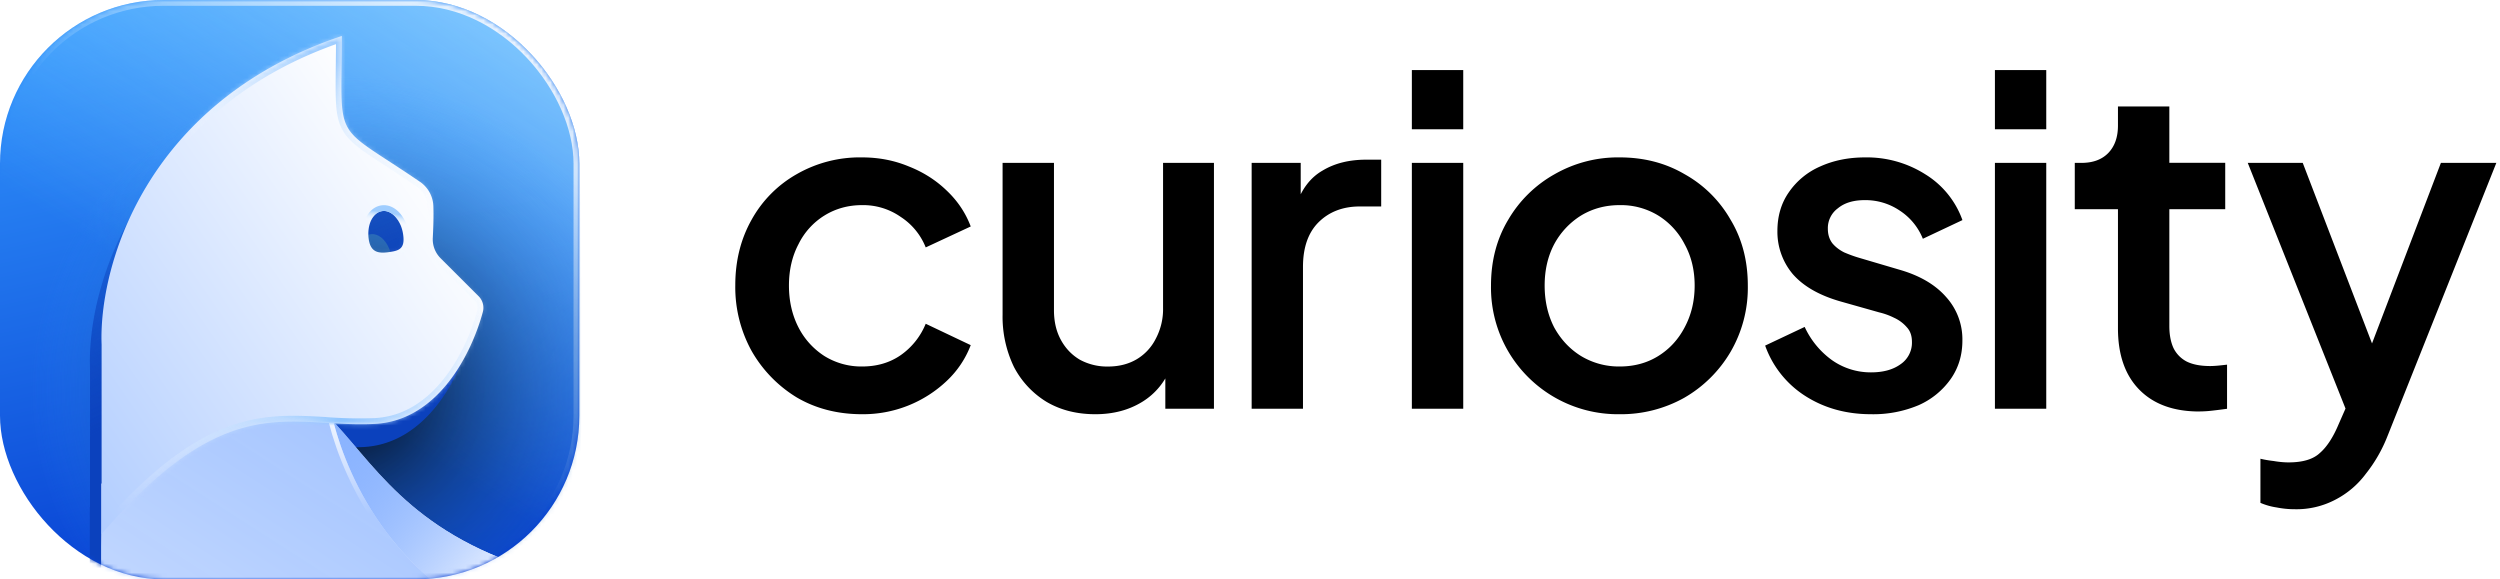 <svg xmlns="http://www.w3.org/2000/svg" id="svg-639642068_18844" width="561" height="130" fill="none" viewBox="0 0 561 130"><rect width="130" height="130" fill="url(#svg-639642068_18844_a)" rx="36.72"/><mask id="svg-639642068_18844_c" width="130" height="130" x="0" y="0" maskUnits="userSpaceOnUse" style="mask-type:alpha"><rect width="130" height="130" fill="url(#svg-639642068_18844_b)" rx="36.72"/></mask><g mask="url(#svg-639642068_18844_c)"><g filter="url(#svg-639642068_18844_d)" opacity=".9"><rect width="130" height="130" fill="url(#svg-639642068_18844_e)" rx="36.72"/><rect width="128.7" height="128.7" x=".65" y=".65" stroke="url(#svg-639642068_18844_f)" stroke-width="1.3" rx="36.07"/></g><g filter="url(#svg-639642068_18844_g)"><circle cx="77.35" cy="87.75" r="70.85" fill="url(#svg-639642068_18844_h)"/></g><g filter="url(#svg-639642068_18844_i)"><path fill="url(#svg-639642068_18844_j)" fill-rule="evenodd" d="M72.6 100.21c1.51 1.65 3.01 3.41 4.56 5.24 12.57 14.79 28.78 33.86 91.37 33.86v64.42L20.15 201.5v-87.75l.05-.02V82.51c-.66-16.81 9.2-54.2 53.9-69.23 0 2.68-.02 5.01-.05 7.04-.09 7.3-.13 10.8 1.35 13.45 1.36 2.46 4.03 4.2 9.16 7.53 1.95 1.27 4.25 2.77 6.98 4.63a6.9 6.9 0 0 1 3.1 5.39c.1 2.63-.01 5.3-.12 7.24a6 6 0 0 0 1.76 4.6l8.48 8.47a3.66 3.66 0 0 1 1 3.53c-2.46 9.18-9.93 24.42-24.24 25.16-3.1.16-6.04.05-8.93-.11Zm15.27-42.42c.47 3.2-.88 3.65-3.01 3.96-2.13.31-4.24.37-4.71-2.83-.47-3.2.88-6.04 3-6.35 2.14-.32 4.25 2.02 4.72 5.22Z" clip-rule="evenodd"/></g><path fill="#fff" d="M22.75 122.85v73.45l148.38 2.23v-64.41c-102.23 0-80.72-50.9-121.73-50.9-16.25 0-25.35-10.42-26.65 39.63Z"/><path fill="url(#svg-639642068_18844_k)" d="M22.75 122.85v73.45l148.38 2.23v-64.41c-102.23 0-80.72-50.9-121.73-50.9-16.25 0-25.35-10.42-26.65 39.63Z"/><path fill="#fff" d="M102.7 134.55C81.38 120.51 74.32 97.07 73.45 87.1l-50.7 21.45v26h79.95Z"/><path fill="url(#svg-639642068_18844_l)" d="M102.7 134.55C81.38 120.51 74.32 97.07 73.45 87.1l-50.7 21.45v26h79.95Z"/><g filter="url(#svg-639642068_18844_m)"><path stroke="url(#svg-639642068_18844_n)" stroke-width="1.04" d="M23.27 108.9 73 87.84c1.11 10.2 8.09 32.27 28 46.18H23.28v-25.14Z"/></g><path fill="url(#svg-639642068_18844_o)" fill-rule="evenodd" d="M22.8 119.84V77.31C22.14 60.5 32 23.11 76.7 8.08c0 12.31-.6 17.1 1.3 20.5 1.88 3.38 6.24 5.4 16.14 12.15a6.9 6.9 0 0 1 3.1 5.39c.1 2.63-.02 5.3-.12 7.24a6 6 0 0 0 1.76 4.6l8.48 8.47a3.66 3.66 0 0 1 1 3.53c-2.46 9.18-9.93 24.42-24.24 25.16-3.82.2-7.41-.02-10.93-.23-14.25-.84-27.4-1.61-50.4 24.95Zm64.66-63.29c2.13-.31 3.48-.77 3-3.96-.46-3.2-2.57-5.54-4.7-5.22-2.13.3-3.48 3.15-3.01 6.35.47 3.2 2.58 3.14 4.7 2.83Z" clip-rule="evenodd"/><g filter="url(#svg-639642068_18844_p)"><mask id="svg-639642068_18844_r" fill="#fff"><path fill-rule="evenodd" d="M22.8 119.84V77.31C22.14 60.5 32 23.11 76.7 8.08c0 12.31-.6 17.1 1.3 20.5 1.88 3.38 6.24 5.4 16.14 12.15a6.9 6.9 0 0 1 3.1 5.39c.1 2.63-.02 5.3-.12 7.24a6 6 0 0 0 1.76 4.6l8.48 8.47a3.67 3.67 0 0 1 1 3.53c-2.46 9.18-9.93 24.42-24.24 25.16-3.82.2-7.41-.02-10.93-.23-14.25-.84-27.4-1.61-50.4 24.95Zm64.66-63.29c2.13-.31 3.48-.77 3-3.96-.46-3.2-2.57-5.54-4.7-5.22-2.13.3-3.48 3.15-3.01 6.35.47 3.2 2.58 3.14 4.7 2.83Z" clip-rule="evenodd"/></mask><path fill="url(#svg-639642068_18844_q)" d="M22.8 77.31h1.3v-.05l-1.3.05Zm0 42.53h-1.3v3.5l2.28-2.64-.98-.86ZM76.7 8.08H78V6.27l-1.71.58.41 1.23Zm1.3 20.5-1.14.62 1.14-.63Zm16.14 12.15-.74 1.08.74-1.08Zm3.1 5.39-1.3.04 1.3-.04Zm-.12 7.24 1.3.07-1.3-.07Zm10.24 13.07.92-.92-.92.92Zm1 3.53-1.26-.34 1.26.34ZM84.12 95.12l.07 1.3-.07-1.3Zm-10.93-.23.07-1.3-.07 1.3Zm17.28-42.3-1.29.19 1.29-.2Zm-3.01 3.96-.2-1.29.2 1.29Zm-1.7-9.18.19 1.28-.2-1.28Zm-3.01 6.35-1.29.19 1.29-.19ZM21.5 77.32v42.52h2.6V77.31h-2.6ZM76.29 6.84C30.91 22.1 20.82 60.12 21.5 77.37l2.6-.1c-.64-16.39 8.99-53.15 53.02-67.96l-.83-2.46Zm2.84 21.09c-.78-1.41-1.1-3.19-1.2-6.3-.08-3.15.07-7.33.07-13.56h-2.6c0 6.08-.15 10.45-.06 13.62.09 3.2.41 5.51 1.52 7.5l2.27-1.26Zm15.74 11.72a345.18 345.18 0 0 0-6.46-4.3c-1.83-1.19-3.35-2.17-4.61-3.04-2.54-1.76-3.88-2.97-4.67-4.38l-2.27 1.26c1.1 1.98 2.88 3.47 5.46 5.26 1.3.9 2.85 1.9 4.67 3.09a343.14 343.14 0 0 1 6.41 4.25l1.47-2.14Zm3.67 6.41a8.2 8.2 0 0 0-3.67-6.41L93.4 41.8a5.6 5.6 0 0 1 2.54 4.35l2.6-.09Zm-.12 7.36c.1-1.95.22-4.67.12-7.36l-2.6.1c.1 2.57-.01 5.19-.12 7.12l2.6.14Zm1.38 3.6a4.7 4.7 0 0 1-1.38-3.6l-2.6-.14a7.3 7.3 0 0 0 2.14 5.58l1.84-1.84Zm8.48 8.48-8.48-8.48-1.84 1.84 8.48 8.48 1.84-1.84Zm1.33 4.79a4.96 4.96 0 0 0-1.33-4.79l-1.84 1.84c.63.63.87 1.5.66 2.27l2.52.68ZM84.2 96.42c7.65-.4 13.4-4.68 17.51-9.91 4.1-5.23 6.65-11.5 7.91-16.21l-2.5-.68c-1.2 4.48-3.62 10.4-7.45 15.28-3.82 4.87-8.95 8.58-15.6 8.92l.13 2.6Zm-11.08-.23c3.51.2 7.17.43 11.08.23l-.14-2.6a96.1 96.1 0 0 1-10.79-.22l-.15 2.6Zm-49.33 24.5c11.42-13.2 20.3-19.47 27.96-22.38 7.65-2.92 14.24-2.54 21.37-2.12l.15-2.6c-7.11-.41-14.22-.85-22.45 2.29-8.22 3.12-17.42 9.74-29 23.11l1.97 1.7Zm65.4-67.91c.22 1.47-.06 1.85-.17 1.96-.2.2-.62.36-1.74.52l.38 2.58c1-.15 2.32-.37 3.21-1.28.99-1 1.14-2.44.9-4.16l-2.58.38Zm-3.23-4.13c.5-.07 1.15.14 1.82.88.66.73 1.2 1.87 1.41 3.25l2.57-.38a8.83 8.83 0 0 0-2.05-4.6c-1.04-1.16-2.5-1.96-4.13-1.72l.38 2.57Zm-1.92 4.88c-.2-1.38 0-2.62.42-3.51.43-.9 1-1.3 1.5-1.37l-.38-2.57c-1.63.24-2.8 1.42-3.47 2.83a8.84 8.84 0 0 0-.64 5l2.58-.38Zm3.24 1.73c-1.1.16-1.82.18-2.3-.01-.3-.13-.75-.43-.94-1.72l-2.57.38c.28 1.9 1.13 3.18 2.53 3.75 1.22.5 2.62.33 3.65.18l-.37-2.58Z" mask="url(#svg-639642068_18844_r)"/></g><g filter="url(#svg-639642068_18844_s)"><mask id="svg-639642068_18844_u" fill="#fff"><path fill-rule="evenodd" d="M22.8 119.84V77.31C22.14 60.5 32 23.11 76.7 8.08c0 12.31-.6 17.1 1.3 20.5 1.88 3.38 6.24 5.4 16.14 12.15a6.9 6.9 0 0 1 3.1 5.39c.1 2.63-.02 5.3-.12 7.24a6 6 0 0 0 1.76 4.6l8.48 8.47a3.67 3.67 0 0 1 1 3.53c-2.46 9.18-9.93 24.42-24.24 25.16-3.82.2-7.41-.02-10.93-.23-14.25-.84-27.4-1.61-50.4 24.95Zm64.66-63.29c2.13-.31 3.48-.77 3-3.96-.46-3.2-2.57-5.54-4.7-5.22-2.13.3-3.48 3.15-3.01 6.35.47 3.2 2.58 3.14 4.7 2.83Z" clip-rule="evenodd"/></mask><path fill="url(#svg-639642068_18844_t)" d="M22.8 77.31h1.3v-.05l-1.3.05Zm0 42.53h-1.3v3.5l2.28-2.64-.98-.86ZM76.7 8.08H78V6.27l-1.71.58.41 1.23Zm1.3 20.5-1.14.62 1.14-.63Zm16.14 12.15-.74 1.08.74-1.08Zm3.1 5.39-1.3.04 1.3-.04Zm-.12 7.24 1.3.07-1.3-.07Zm10.24 13.07.92-.92-.92.92Zm1 3.53-1.26-.34 1.26.34ZM84.12 95.12l.07 1.3-.07-1.3Zm-10.93-.23.07-1.3-.07 1.3Zm17.28-42.3-1.29.19 1.29-.2Zm-3.01 3.96-.2-1.29.2 1.29Zm-1.7-9.18.19 1.28-.2-1.28Zm-3.01 6.35-1.29.19 1.29-.19ZM21.5 77.32v42.52h2.6V77.31h-2.6ZM76.29 6.84C30.91 22.1 20.82 60.12 21.5 77.37l2.6-.1c-.64-16.39 8.99-53.15 53.02-67.96l-.83-2.46Zm2.84 21.09c-.78-1.41-1.1-3.19-1.2-6.3-.08-3.15.07-7.33.07-13.56h-2.6c0 6.08-.15 10.45-.06 13.62.09 3.2.41 5.51 1.52 7.5l2.27-1.26Zm15.74 11.72a345.18 345.18 0 0 0-6.46-4.3c-1.83-1.19-3.35-2.17-4.61-3.04-2.54-1.76-3.88-2.97-4.67-4.38l-2.27 1.26c1.1 1.98 2.88 3.47 5.46 5.26 1.3.9 2.85 1.9 4.67 3.09a343.14 343.14 0 0 1 6.41 4.25l1.47-2.14Zm3.67 6.41a8.2 8.2 0 0 0-3.67-6.41L93.4 41.8a5.6 5.6 0 0 1 2.54 4.35l2.6-.09Zm-.12 7.36c.1-1.95.22-4.67.12-7.36l-2.6.1c.1 2.57-.01 5.19-.12 7.12l2.6.14Zm1.38 3.6a4.7 4.7 0 0 1-1.38-3.6l-2.6-.14a7.3 7.3 0 0 0 2.14 5.58l1.84-1.84Zm8.48 8.48-8.48-8.48-1.84 1.84 8.48 8.48 1.84-1.84Zm1.33 4.79a4.96 4.96 0 0 0-1.33-4.79l-1.84 1.84c.63.63.87 1.5.66 2.27l2.52.68ZM84.2 96.42c7.65-.4 13.4-4.68 17.51-9.91 4.1-5.23 6.65-11.5 7.91-16.21l-2.5-.68c-1.2 4.48-3.62 10.4-7.45 15.28-3.82 4.87-8.95 8.58-15.6 8.92l.13 2.6Zm-11.08-.23c3.51.2 7.17.43 11.08.23l-.14-2.6a96.1 96.1 0 0 1-10.79-.22l-.15 2.6Zm-49.33 24.5c11.42-13.2 20.3-19.47 27.96-22.38 7.65-2.92 14.24-2.54 21.37-2.12l.15-2.6c-7.11-.41-14.22-.85-22.45 2.29-8.22 3.12-17.42 9.74-29 23.11l1.97 1.7Zm65.4-67.91c.22 1.47-.06 1.85-.17 1.96-.2.2-.62.36-1.74.52l.38 2.58c1-.15 2.32-.37 3.21-1.28.99-1 1.14-2.44.9-4.16l-2.58.38Zm-3.23-4.13c.5-.07 1.15.14 1.82.88.66.73 1.2 1.87 1.41 3.25l2.57-.38a8.83 8.83 0 0 0-2.05-4.6c-1.04-1.16-2.5-1.96-4.13-1.72l.38 2.57Zm-1.92 4.88c-.2-1.38 0-2.62.42-3.51.43-.9 1-1.3 1.5-1.37l-.38-2.57c-1.63.24-2.8 1.42-3.47 2.83a8.84 8.84 0 0 0-.64 5l2.58-.38Zm3.24 1.73c-1.1.16-1.82.18-2.3-.01-.3-.13-.75-.43-.94-1.72l-2.57.38c.28 1.9 1.13 3.18 2.53 3.75 1.22.5 2.62.33 3.65.18l-.37-2.58Z" mask="url(#svg-639642068_18844_u)"/></g><g filter="url(#svg-639642068_18844_v)"><path stroke="url(#svg-639642068_18844_w)" stroke-width="1.3" d="M87.55 57.2c1.04-.16 2.13-.36 2.85-1.1.76-.77.95-1.95.71-3.6a8.18 8.18 0 0 0-1.9-4.27c-.94-1.05-2.2-1.7-3.54-1.5-1.35.2-2.37 1.18-2.98 2.45a8.19 8.19 0 0 0-.58 4.63c.25 1.76 1 2.78 2.12 3.24 1.04.43 2.27.3 3.32.14Z"/></g></g><path fill="#000" d="M514.9 114.27c-1.37 0-2.73-.14-4.09-.41a14.52 14.52 0 0 1-3.57-1.02v-9.9c.82.2 1.8.38 2.96.51 1.16.2 2.28.31 3.37.31 3.2 0 5.54-.71 7.04-2.14 1.56-1.36 2.95-3.5 4.18-6.43l3.67-8.36-.2 9.69-23.87-59.98h12.34l17.65 46h-4.19l17.55-46h12.44l-24.38 61.2a32.78 32.78 0 0 1-4.9 8.57 19.9 19.9 0 0 1-6.83 5.81 18.7 18.7 0 0 1-9.18 2.15Zm-21.37-21.93c-5.78 0-10.27-1.64-13.47-4.9-3.2-3.26-4.79-7.85-4.79-13.77V46.95h-9.69v-10.4h1.53c2.58 0 4.59-.76 6.02-2.25 1.43-1.5 2.14-3.54 2.14-6.12v-4.29h11.53v12.65h12.54v10.4H486.8v26.22c0 1.9.3 3.54.91 4.9a6.76 6.76 0 0 0 2.96 3.06c1.36.68 3.13 1.02 5.3 1.02.55 0 1.16-.04 1.84-.1a177.7 177.7 0 0 0 1.94-.21v9.9c-.95.13-2 .27-3.16.4a26.55 26.55 0 0 1-3.06.2Zm-45.87-.62V36.54h11.52v55.18h-11.52Zm0-62.73V15.73h11.52V29h-11.52Zm-27.8 63.96c-5.64 0-10.6-1.4-14.89-4.18a22.21 22.21 0 0 1-8.87-11.22l8.87-4.19a18.95 18.95 0 0 0 6.12 7.45 15.08 15.08 0 0 0 8.77 2.75c2.72 0 4.93-.6 6.63-1.83a5.84 5.84 0 0 0 2.55-5c0-1.36-.37-2.45-1.12-3.26a8.31 8.31 0 0 0-2.86-2.15 15.39 15.39 0 0 0-3.36-1.22l-8.67-2.45c-4.76-1.36-8.33-3.4-10.71-6.12a14.73 14.73 0 0 1-3.47-9.69c0-3.33.85-6.22 2.55-8.67a16.52 16.52 0 0 1 7.04-5.81c3-1.36 6.36-2.04 10.1-2.04A24.5 24.5 0 0 1 432 39.09a19.9 19.9 0 0 1 8.37 10.3l-8.88 4.19a13.55 13.55 0 0 0-5.2-6.33 13.7 13.7 0 0 0-7.86-2.34c-2.51 0-4.52.6-6.01 1.83a5.52 5.52 0 0 0-2.25 4.6c0 1.28.34 2.37 1.02 3.26.68.81 1.57 1.5 2.65 2.04 1.1.47 2.21.88 3.37 1.22l8.98 2.65c4.55 1.3 8.05 3.33 10.5 6.12a14.13 14.13 0 0 1 3.67 9.8c0 3.26-.88 6.15-2.65 8.66a17.42 17.42 0 0 1-7.14 5.82 26.17 26.17 0 0 1-10.7 2.04Zm-56.41 0a28.52 28.52 0 0 1-24.99-14.08 28.41 28.41 0 0 1-3.88-14.79c0-5.57 1.3-10.5 3.88-14.79a27.73 27.73 0 0 1 10.4-10.2 28.61 28.61 0 0 1 14.59-3.77c5.44 0 10.3 1.26 14.58 3.77a26.98 26.98 0 0 1 10.3 10.2c2.59 4.29 3.88 9.22 3.88 14.8a28.6 28.6 0 0 1-3.88 14.88 28.52 28.52 0 0 1-10.4 10.3 29.03 29.03 0 0 1-14.48 3.68Zm0-10.71c3.26 0 6.15-.78 8.67-2.35s4.48-3.7 5.91-6.42c1.5-2.8 2.25-5.92 2.25-9.39s-.75-6.56-2.25-9.28a16.36 16.36 0 0 0-5.91-6.43 16.08 16.08 0 0 0-8.67-2.34c-3.2 0-6.09.78-8.67 2.34a17.12 17.12 0 0 0-6.02 6.43c-1.43 2.72-2.14 5.81-2.14 9.28s.71 6.6 2.14 9.39c1.5 2.72 3.5 4.86 6.02 6.42a16.42 16.42 0 0 0 8.67 2.35Zm-46.63 9.48V36.54h11.53v55.18h-11.53Zm0-62.73V15.73h11.53V29h-11.53Zm-35.95 62.73V36.54h11.01v11.12l-1.02-1.63c1.23-3.6 3.2-6.19 5.92-7.75 2.72-1.64 5.98-2.45 9.8-2.45h3.36v10.5h-4.8c-3.8 0-6.9 1.2-9.28 3.57-2.31 2.32-3.47 5.65-3.47 10v31.82h-11.52Zm-35.08 1.23c-4.15 0-7.79-.92-10.92-2.76a19.94 19.94 0 0 1-7.34-7.85 25.9 25.9 0 0 1-2.55-11.73V36.54h11.53V69.6c0 2.52.5 4.73 1.53 6.63s2.44 3.4 4.28 4.49a12.8 12.8 0 0 0 6.32 1.53c2.45 0 4.6-.55 6.43-1.63a11.18 11.18 0 0 0 4.28-4.6 14.13 14.13 0 0 0 1.64-6.93V36.54h11.42v55.18H261.5v-10.8l1.22 1.42a15.32 15.32 0 0 1-6.43 7.85c-2.99 1.84-6.5 2.76-10.5 2.76Zm-52.33 0c-5.51 0-10.4-1.26-14.69-3.78a29.04 29.04 0 0 1-10.1-10.4A29.64 29.64 0 0 1 165 63.98c0-5.44 1.22-10.34 3.67-14.69a26.46 26.46 0 0 1 10.1-10.2 28.46 28.46 0 0 1 14.69-3.77c3.74 0 7.24.68 10.5 2.04 3.27 1.29 6.09 3.1 8.47 5.4 2.45 2.32 4.25 5 5.4 8.06l-10.1 4.7a14.53 14.53 0 0 0-5.6-6.84 14.7 14.7 0 0 0-8.67-2.65c-3.13 0-5.95.78-8.47 2.34a15.72 15.72 0 0 0-5.81 6.43c-1.43 2.72-2.14 5.81-2.14 9.28s.71 6.6 2.14 9.39a16.62 16.62 0 0 0 5.81 6.42 15.7 15.7 0 0 0 8.47 2.35c3.33 0 6.22-.85 8.67-2.55a15.92 15.92 0 0 0 5.6-7.04l10.1 4.8a21.52 21.52 0 0 1-5.3 7.95 27.3 27.3 0 0 1-19.07 7.55Z"/><defs><linearGradient id="svg-639642068_18844_a" x1="59.8" x2="90.47" y1="-5.85" y2="131.28" gradientUnits="userSpaceOnUse"><stop stop-color="#3195FD"/><stop offset="1" stop-color="#0339CF"/></linearGradient><linearGradient id="svg-639642068_18844_b" x1="59.8" x2="90.47" y1="-5.85" y2="131.28" gradientUnits="userSpaceOnUse"><stop stop-color="#FF5501"/><stop offset="1" stop-color="#FF2101"/></linearGradient><linearGradient id="svg-639642068_18844_e" x1="119.63" x2="70.81" y1="10.37" y2="86.47" gradientUnits="userSpaceOnUse"><stop stop-color="#86CCFF"/><stop offset="1" stop-color="#6CC1FF" stop-opacity="0"/></linearGradient><linearGradient id="svg-639642068_18844_f" x1="117.55" x2="69.84" y1="10.37" y2="68.46" gradientUnits="userSpaceOnUse"><stop stop-color="#fff"/><stop offset="1" stop-color="#fff" stop-opacity="0"/></linearGradient><linearGradient id="svg-639642068_18844_j" x1="68.25" x2="94.9" y1="7.15" y2="61.75" gradientUnits="userSpaceOnUse"><stop stop-color="#0B41BB" stop-opacity="0"/><stop offset="1" stop-color="#0B41BD"/></linearGradient><linearGradient id="svg-639642068_18844_k" x1="73.45" x2="118.77" y1="92.95" y2="129.72" gradientUnits="userSpaceOnUse"><stop stop-color="#005AFF" stop-opacity=".45"/><stop offset="1" stop-color="#fff"/></linearGradient><linearGradient id="svg-639642068_18844_l" x1="-61.1" x2="37.34" y1="221" y2="67.68" gradientUnits="userSpaceOnUse"><stop stop-color="#fff" stop-opacity=".4"/><stop offset="1" stop-color="#005AFF" stop-opacity=".35"/></linearGradient><linearGradient id="svg-639642068_18844_o" x1="78.65" x2="-10.76" y1="11.05" y2="72.46" gradientUnits="userSpaceOnUse"><stop stop-color="#fff"/><stop offset="1" stop-color="#B1CDFF"/></linearGradient><linearGradient id="svg-639642068_18844_q" x1="88.4" x2="79.3" y1="18.2" y2="44.85" gradientUnits="userSpaceOnUse"><stop stop-color="#9FCDFF"/><stop offset="1" stop-color="#fff" stop-opacity="0"/></linearGradient><linearGradient id="svg-639642068_18844_w" x1="87.93" x2="87.56" y1="47.9" y2="50.24" gradientUnits="userSpaceOnUse"><stop stop-color="#9FCDFF"/><stop offset="1" stop-color="#fff" stop-opacity="0"/></linearGradient><filter id="svg-639642068_18844_d" width="135.2" height="135.2" x="-2.6" y="-2.6" color-interpolation-filters="sRGB" filterUnits="userSpaceOnUse"><feFlood flood-opacity="0" result="BackgroundImageFix"/><feBlend in="SourceGraphic" in2="BackgroundImageFix" result="shape"/><feGaussianBlur result="effect1_foregroundBlur_460_3703" stdDeviation="1.3"/></filter><filter id="svg-639642068_18844_g" width="297.7" height="297.7" x="-71.5" y="-61.1" color-interpolation-filters="sRGB" filterUnits="userSpaceOnUse"><feFlood flood-opacity="0" result="BackgroundImageFix"/><feBlend in="SourceGraphic" in2="BackgroundImageFix" result="shape"/><feGaussianBlur result="effect1_foregroundBlur_460_3703" stdDeviation="39"/></filter><filter id="svg-639642068_18844_i" width="161.38" height="203.45" x="13.65" y="6.78" color-interpolation-filters="sRGB" filterUnits="userSpaceOnUse"><feFlood flood-opacity="0" result="BackgroundImageFix"/><feBlend in="SourceGraphic" in2="BackgroundImageFix" result="shape"/><feGaussianBlur result="effect1_foregroundBlur_460_3703" stdDeviation="3.25"/></filter><filter id="svg-639642068_18844_m" width="83.07" height="50.57" x="21.19" y="85.54" color-interpolation-filters="sRGB" filterUnits="userSpaceOnUse"><feFlood flood-opacity="0" result="BackgroundImageFix"/><feBlend in="SourceGraphic" in2="BackgroundImageFix" result="shape"/><feGaussianBlur result="effect1_foregroundBlur_460_3703" stdDeviation=".78"/></filter><filter id="svg-639642068_18844_p" width="88.83" height="114.89" x="21.21" y="6.52" color-interpolation-filters="sRGB" filterUnits="userSpaceOnUse"><feFlood flood-opacity="0" result="BackgroundImageFix"/><feBlend in="SourceGraphic" in2="BackgroundImageFix" result="shape"/><feGaussianBlur result="effect1_foregroundBlur_460_3703" stdDeviation=".78"/></filter><filter id="svg-639642068_18844_s" width="88.83" height="114.89" x="21.21" y="6.52" color-interpolation-filters="sRGB" filterUnits="userSpaceOnUse"><feFlood flood-opacity="0" result="BackgroundImageFix"/><feBlend in="SourceGraphic" in2="BackgroundImageFix" result="shape"/><feGaussianBlur result="effect1_foregroundBlur_460_3703" stdDeviation=".78"/></filter><filter id="svg-639642068_18844_v" width="13.62" height="15.07" x="79.8" y="44.48" color-interpolation-filters="sRGB" filterUnits="userSpaceOnUse"><feFlood flood-opacity="0" result="BackgroundImageFix"/><feBlend in="SourceGraphic" in2="BackgroundImageFix" result="shape"/><feGaussianBlur result="effect1_foregroundBlur_460_3703" stdDeviation=".78"/></filter><radialGradient id="svg-639642068_18844_h" cx="0" cy="0" r="1" gradientTransform="rotate(90 -5.2 82.55) scale(70.85)" gradientUnits="userSpaceOnUse"><stop/><stop offset="1" stop-color="#3194FD" stop-opacity="0"/></radialGradient><radialGradient id="svg-639642068_18844_n" cx="0" cy="0" r="1" gradientTransform="rotate(122 13.74 68.12) scale(23.08)" gradientUnits="userSpaceOnUse"><stop stop-color="#fff"/><stop offset="1" stop-color="#fff" stop-opacity="0"/></radialGradient><radialGradient id="svg-639642068_18844_t" cx="0" cy="0" r="1" gradientTransform="rotate(-114 69.13 22.57) scale(39.86 54.4)" gradientUnits="userSpaceOnUse"><stop stop-color="#8DC4FF"/><stop offset="1" stop-color="#fff" stop-opacity="0"/></radialGradient></defs></svg>
